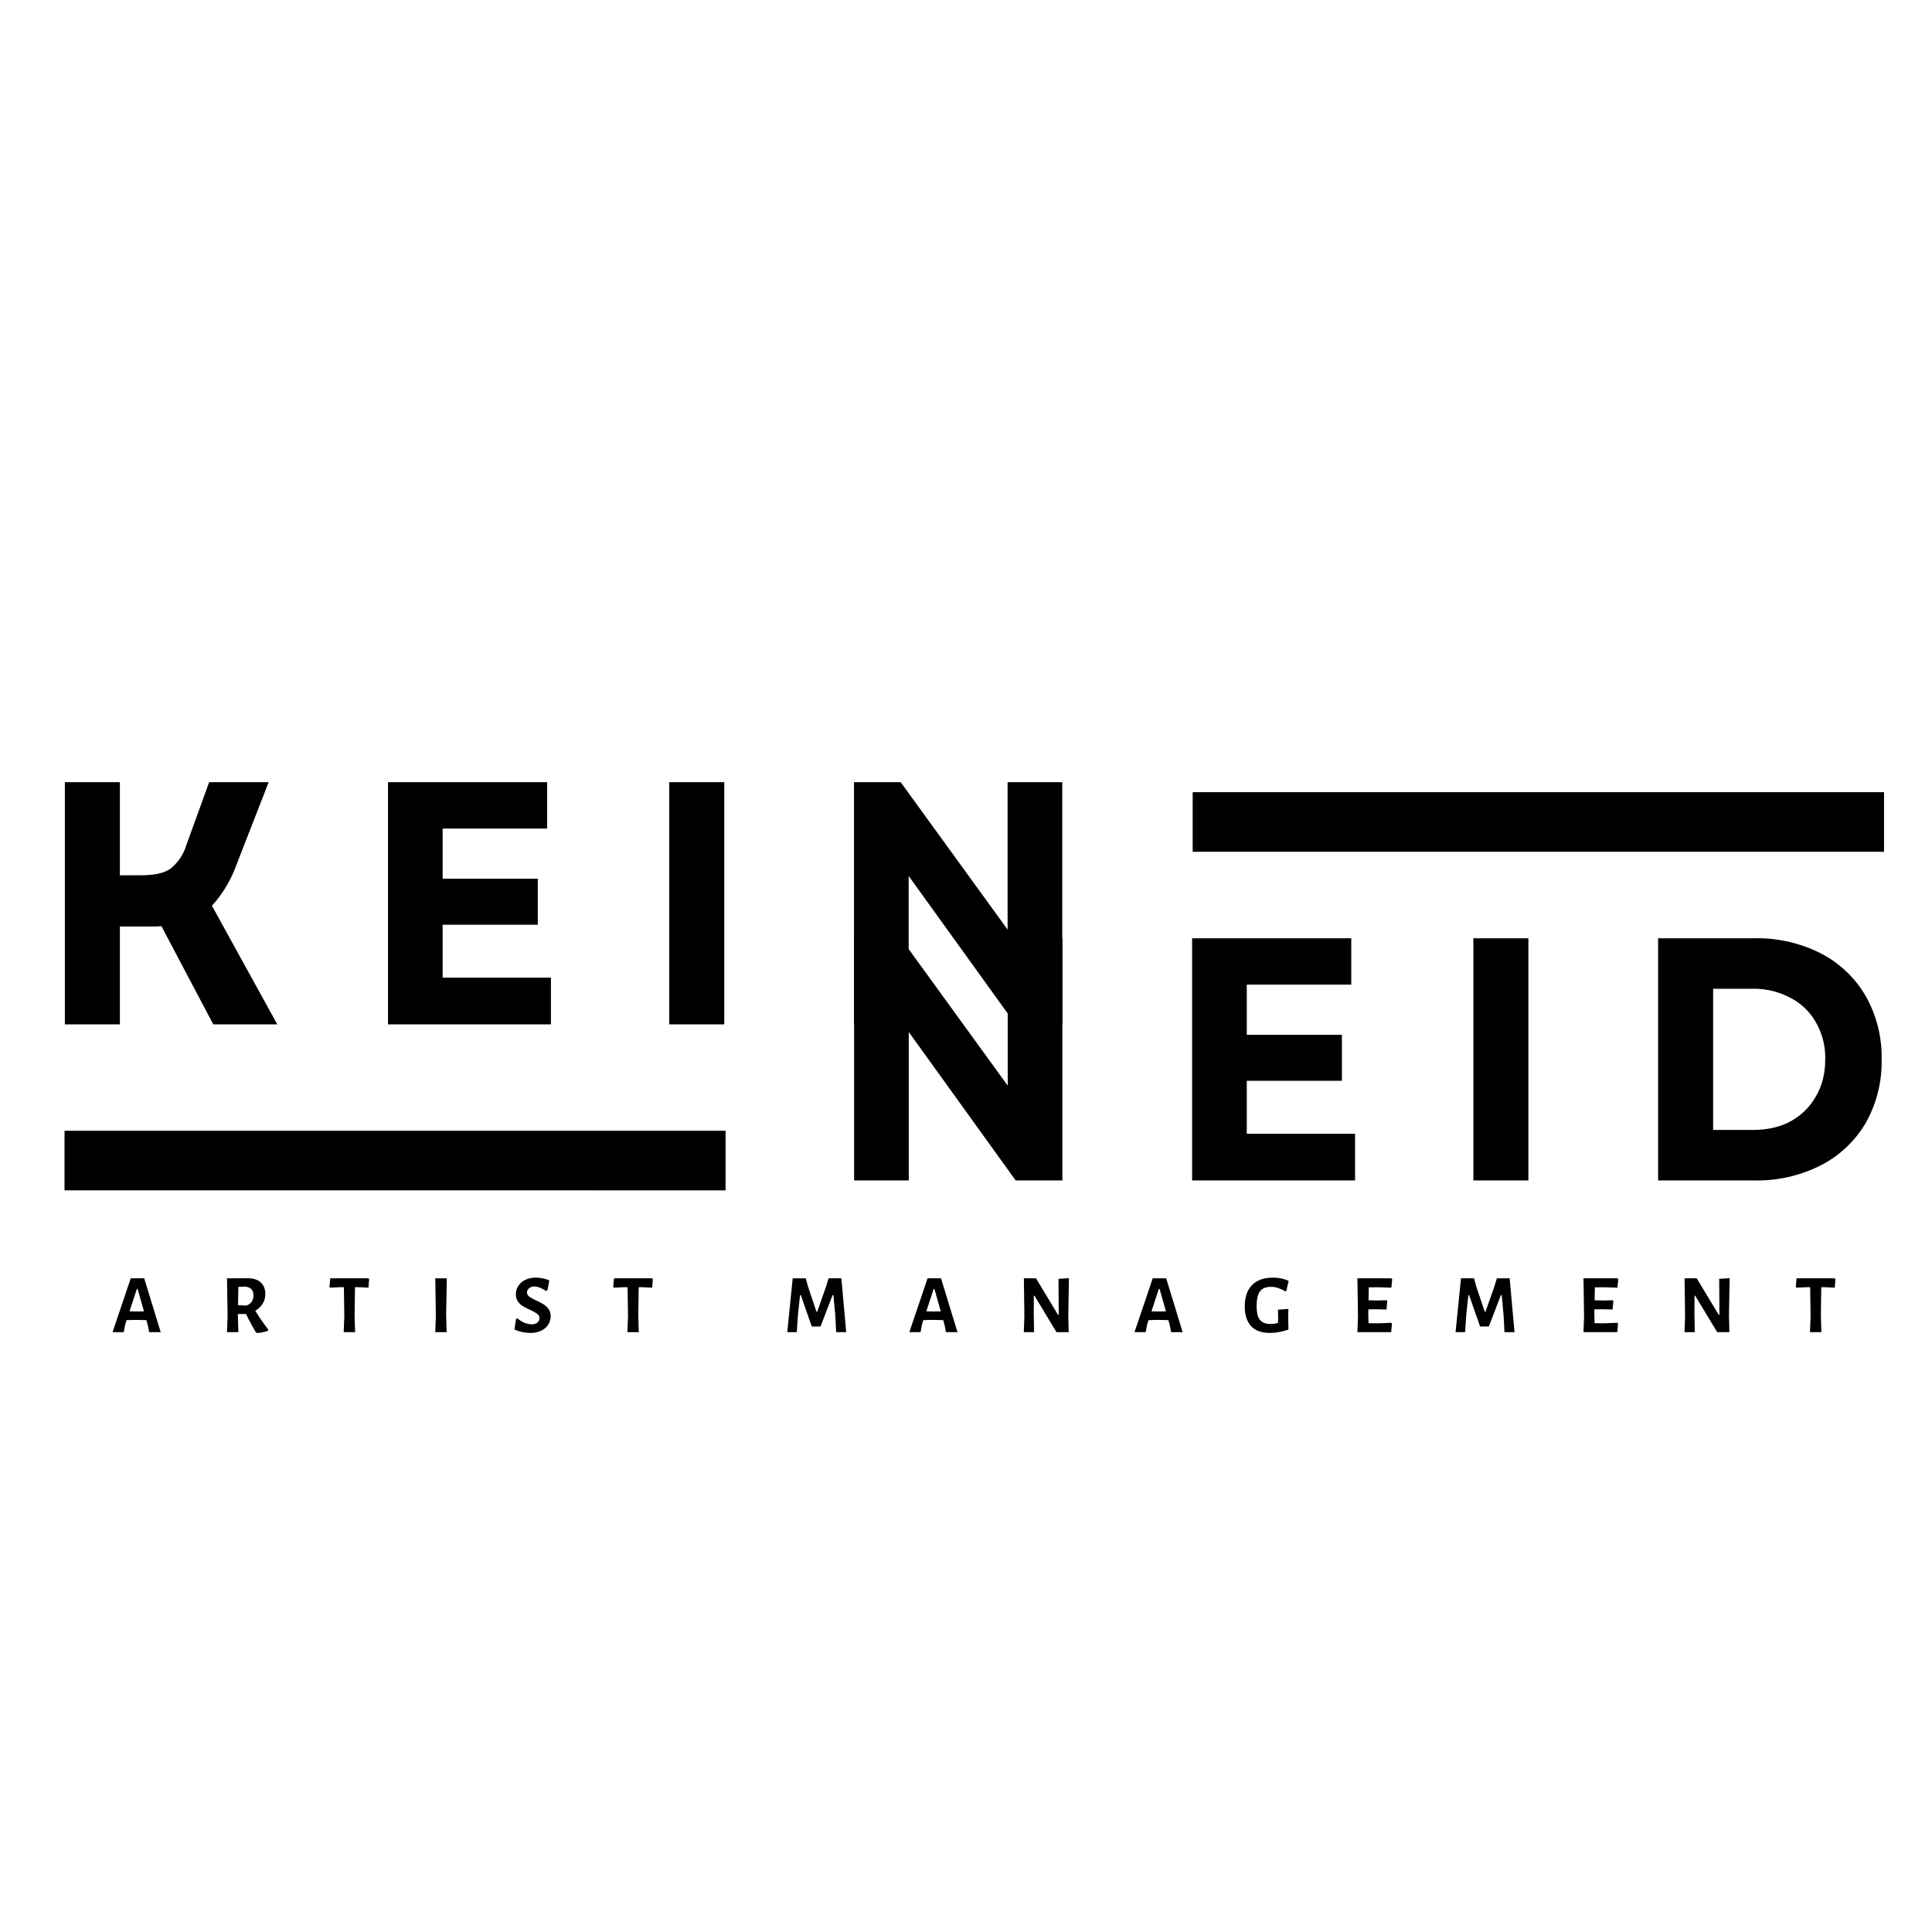 <svg xmlns="http://www.w3.org/2000/svg" xmlns:xlink="http://www.w3.org/1999/xlink" width="500" height="500" viewBox="0 0 375 375"><clipPath id="c"><path transform="scale(.24)" d="M52.18 914.506h534.623v48.18H52.18z" fill-rule="evenodd"/></clipPath><g clip-path="url(#c)"><path d="M12.523 219.481H140.85v11.564H12.523z"/></g><clipPath id="d"><path transform="scale(.24)" d="M964.583 640.673h559.12v48.18h-559.12z" fill-rule="evenodd"/></clipPath><g clip-path="url(#d)"><path d="M231.5 153.761h134.198v11.564H231.5z"/></g><clipPath id="e"><path transform="scale(.24)" d="M0 0h1562.5v1562.5H0z" fill-rule="evenodd"/></clipPath><g clip-path="url(#e)"><g data-name="H1"><symbol id="f"><path d="M0 0v.7h.159V.431h.06c.04 0 .068.006.086.019a.136.136 0 0 1 .046.068L.417.7h.172L.492.451A.346.346 0 0 0 .425.343L.614 0H.429l-.15.284A.163.163 0 0 0 .261.283H.159V0H0z"/></symbol><symbol id="g"><path d="M0 0v.7h.46V.566H.158V.421h.275V.288H.158V.135h.313V0H0z"/></symbol><symbol id="h"><path d="M0 0v.7h.159V0H0z"/></symbol><symbol id="i"><path d="M0 0v.7h.135L.444.274V.7h.158V0H.467L.158.429V0H0z"/></symbol><use xlink:href="#f" transform="matrix(67.151 0 0 -67.151 12.591 198.83)"/><use xlink:href="#g" transform="matrix(67.151 0 0 -67.151 75.309 198.83)"/><use xlink:href="#h" transform="matrix(67.151 0 0 -67.151 129.902 198.83)"/><use xlink:href="#i" transform="matrix(67.151 0 0 -67.151 165.76 198.83)"/></g><g data-name="H1"><symbol id="j"><path d="M0 0v.7h.277A.408.408 0 0 0 .471.656.319.319 0 0 0 .6.533.357.357 0 0 0 .646.35.359.359 0 0 0 .6.166.32.32 0 0 0 .471.044.408.408 0 0 0 .277 0H0m.159.146h.115c.041 0 .078.008.109.025a.185.185 0 0 1 .073.072c.018.03.027.066.027.107a.204.204 0 0 1-.027.107.177.177 0 0 1-.074.071.224.224 0 0 1-.11.026H.159V.146z"/></symbol><use xlink:href="#i" transform="matrix(67.151 0 0 -67.151 165.783 229.122)"/><use xlink:href="#g" transform="matrix(67.151 0 0 -67.151 231.389 229.122)"/><use xlink:href="#h" transform="matrix(67.151 0 0 -67.151 285.981 229.122)"/><use xlink:href="#j" transform="matrix(67.151 0 0 -67.151 321.84 229.122)"/></g><g data-name="P"><symbol id="k"><path d="M.576 0H.438L.422.084l-.017.06-.126.003L.168.144.151.091.134 0H0l.218.644h.161L.576 0m-.2.249L.3.517H.291L.203.249.289.247l.087.002z"/></symbol><symbol id="l"><path d="M0 0z"/></symbol><symbol id="m"><path d="M.338.266C.39.183.442.109.493.042L.491.027A.482.482 0 0 0 .358 0L.344.011a3.526 3.526 0 0 0-.117.216H.13V.214L.136.01H0l.007.192L0 .654l.247.001c.067 0 .12-.017.156-.05C.44.572.458.525.458.464.458.423.448.384.426.35A.243.243 0 0 0 .338.266M.132.332.231.328c.057.02.085.06.085.123 0 .034-.01.06-.028.076C.27.544.242.554.204.555L.136.551.132.332z"/></symbol><symbol id="n"><path d="M.474.633.466.532.345.538h-.04L.3.204.306 0H.17l.007.192-.005.346h-.04L.009.532 0 .543l.009.101h.457L.474.633z"/></symbol><symbol id="o"><path d="M.13.204.136 0H0l.007.192L0 .644h.138L.13.204z"/></symbol><symbol id="p"><path d="M.254.661A.429.429 0 0 0 .417.628L.395.511.375.503a.318.318 0 0 1-.071.038.184.184 0 0 1-.066.014.091.091 0 0 1-.064-.022A.063.063 0 0 1 .15.484.06.06 0 0 1 .176.435.53.53 0 0 1 .26.388.702.702 0 0 0 .349.341.189.189 0 0 0 .408.285.144.144 0 0 0 .433.199c0-.037-.01-.07-.03-.101A.211.211 0 0 0 .318.026.294.294 0 0 0 .191 0 .483.483 0 0 0 0 .041l.019.126.015.008A.305.305 0 0 1 .121.121.246.246 0 0 1 .206.103a.1.1 0 0 1 .068.021.067.067 0 0 1 .025.052.062.062 0 0 1-.027.052.501.501 0 0 1-.085.048.753.753 0 0 0-.088.045.193.193 0 0 0-.058.056.147.147 0 0 0-.024.085c0 .037.01.071.03.101.02.03.048.055.084.072a.28.28 0 0 0 .123.026z"/></symbol><use xlink:href="#k" transform="matrix(16.229 0 0 -16.229 21.842 258.573)"/><use xlink:href="#l" transform="matrix(16.229 0 0 -16.229 35.896 258.573)"/><use xlink:href="#m" transform="matrix(16.229 0 0 -16.229 44.06 258.735)"/><use xlink:href="#l" transform="matrix(16.229 0 0 -16.229 56.815 258.573)"/><use xlink:href="#n" transform="matrix(16.229 0 0 -16.229 63.956 258.573)"/><use xlink:href="#l" transform="matrix(16.229 0 0 -16.229 76.323 258.573)"/><use xlink:href="#o" transform="matrix(16.229 0 0 -16.229 84.486 258.573)"/><use xlink:href="#l" transform="matrix(16.229 0 0 -16.229 92.455 258.573)"/><use xlink:href="#p" transform="matrix(16.229 0 0 -16.229 99.855 258.719)"/><use xlink:href="#l" transform="matrix(16.229 0 0 -16.229 111.88 258.573)"/><use xlink:href="#n" transform="matrix(16.229 0 0 -16.229 119.022 258.573)"/><symbol id="q"><path d="M.705 0h-.12l-.01.195-.023.248h-.01L.398.068H.293L.162.443H.153L.128.208.114 0H0l.065.644h.156L.247.549.349.244h.009l.107.305.029.095h.153L.705 0z"/></symbol><symbol id="r"><path d="M.532.199.537 0H.391L.128.436H.12L.119.222.123 0H0l.007.19-.006.454h.145L.409.208h.009l-.003.43.125.008L.532.199z"/></symbol><symbol id="s"><path d="M.336.661c.07 0 .133-.013.189-.039L.496.5.483.498a.446.446 0 0 1-.088.04.252.252 0 0 1-.082.013C.253.551.21.533.183.498.156.463.142.405.142.324c0-.053.006-.096.017-.127A.131.131 0 0 1 .214.128.198.198 0 0 1 .312.107a.238.238 0 0 1 .085.014l.002.055-.002.102.125.009-.003-.09L.522.04A.703.703 0 0 0 .301 0c-.1 0-.175.027-.226.082C.025.137 0 .215 0 .317c0 .111.029.196.087.255.059.06.142.089.249.089z"/></symbol><symbol id="t"><path d="M.405.112.413.101.404 0H0l.007.192L0 .644h.408L.416.633.406.532.252.537.136.536.133.381.244.379l.105.003.008-.01L.348.271.234.274.131.273.13.204.133.107.246.106l.159.006z"/></symbol><use xlink:href="#q" transform="matrix(16.229 0 0 -16.229 152.807 258.573)"/><use xlink:href="#l" transform="matrix(16.229 0 0 -16.229 169.473 258.573)"/><use xlink:href="#k" transform="matrix(16.229 0 0 -16.229 176.5 258.573)"/><use xlink:href="#l" transform="matrix(16.229 0 0 -16.229 190.555 258.573)"/><use xlink:href="#r" transform="matrix(16.229 0 0 -16.229 198.718 258.573)"/><use xlink:href="#l" transform="matrix(16.229 0 0 -16.229 213.178 258.573)"/><use xlink:href="#k" transform="matrix(16.229 0 0 -16.229 220.205 258.573)"/><use xlink:href="#l" transform="matrix(16.229 0 0 -16.229 234.259 258.573)"/><use xlink:href="#s" transform="matrix(16.229 0 0 -16.229 241.611 258.719)"/><use xlink:href="#l" transform="matrix(16.229 0 0 -16.229 255.308 258.573)"/><use xlink:href="#t" transform="matrix(16.229 0 0 -16.229 263.471 258.573)"/><use xlink:href="#l" transform="matrix(16.229 0 0 -16.229 274.913 258.573)"/><use xlink:href="#q" transform="matrix(16.229 0 0 -16.229 282.524 258.573)"/><use xlink:href="#l" transform="matrix(16.229 0 0 -16.229 299.19 258.573)"/><use xlink:href="#t" transform="matrix(16.229 0 0 -16.229 307.354 258.573)"/><use xlink:href="#l" transform="matrix(16.229 0 0 -16.229 318.795 258.573)"/><use xlink:href="#r" transform="matrix(16.229 0 0 -16.229 326.959 258.573)"/><use xlink:href="#l" transform="matrix(16.229 0 0 -16.229 341.418 258.573)"/><use xlink:href="#n" transform="matrix(16.229 0 0 -16.229 348.56 258.573)"/></g></g></svg>